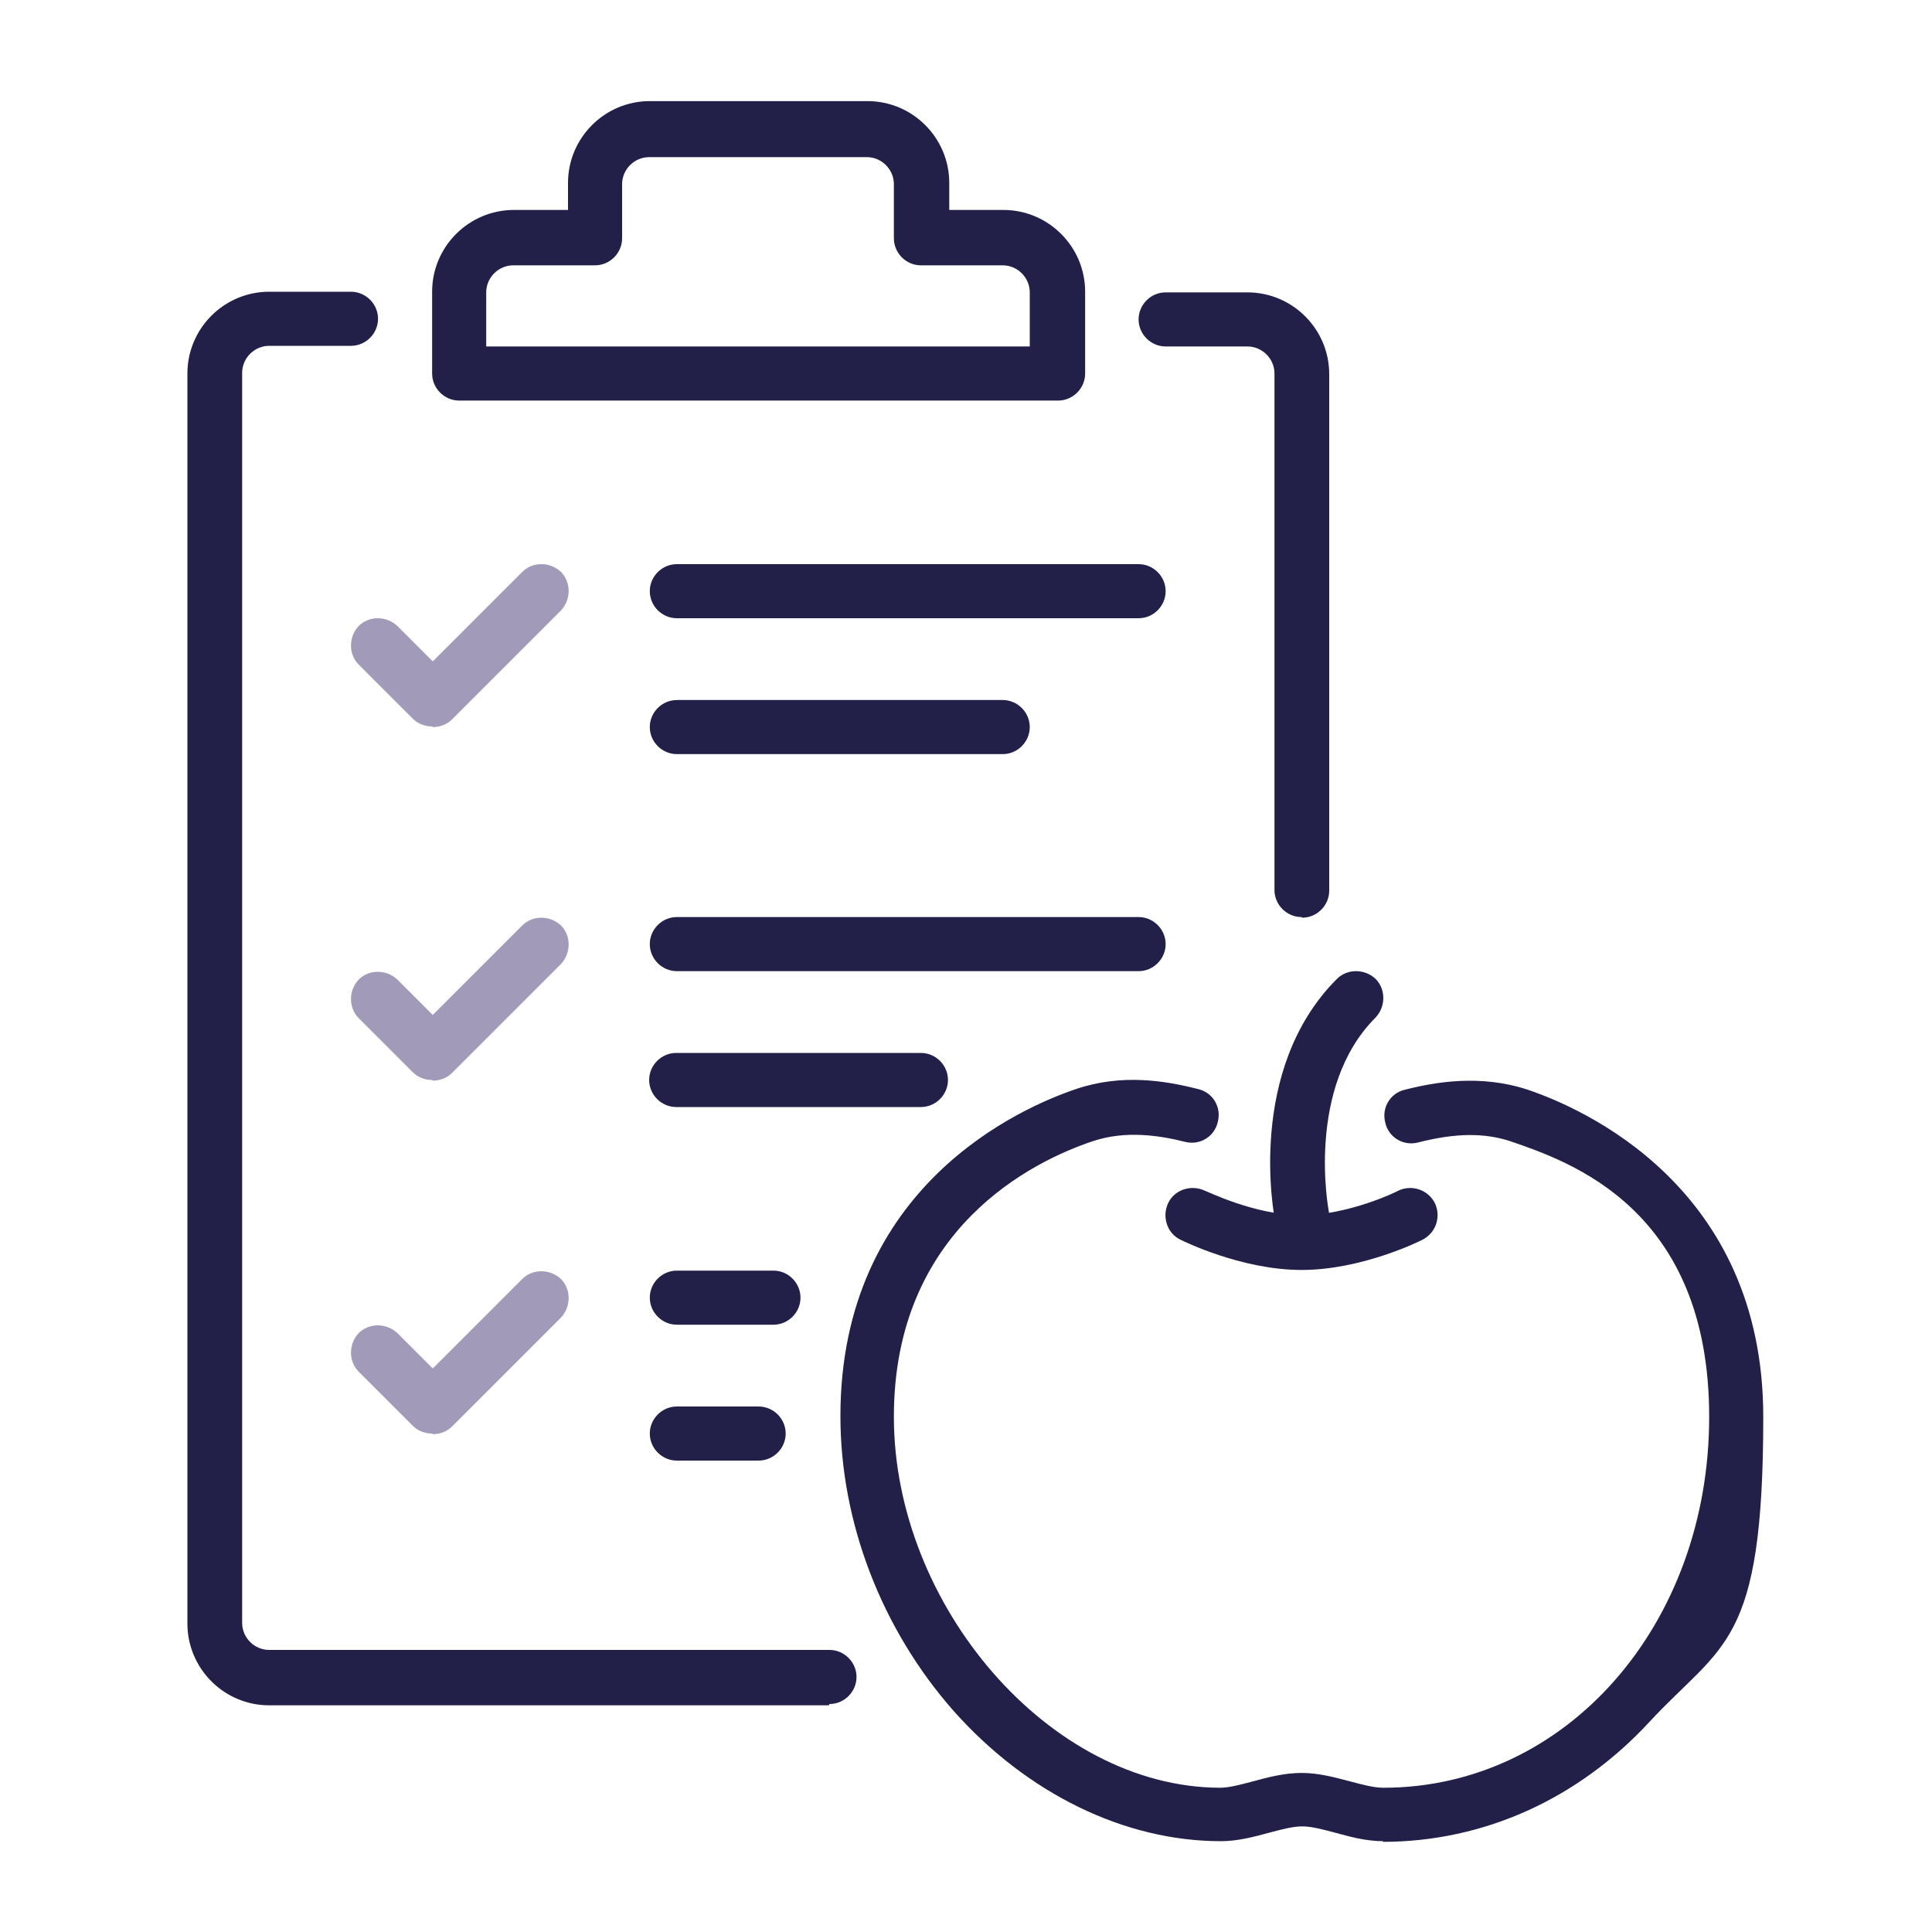 <?xml version="1.0" encoding="UTF-8"?>
<svg xmlns="http://www.w3.org/2000/svg" id="Ebene_1" version="1.1" viewBox="0 0 300 300">
  <defs>
    <style>
      .st0 {
        fill: #a19bb9;
      }

      .st1 {
        fill: #222048;
      }
    </style>
  </defs>
  <path class="st0" d="M67.1,112.8c-1.1,0-2.2-.4-3-1.2l-8.4-8.4c-1.6-1.6-1.6-4.3,0-6,1.6-1.6,4.3-1.6,6,0l5.5,5.5,13.9-13.9c1.6-1.6,4.3-1.6,6,0,1.6,1.6,1.6,4.3,0,6l-16.9,16.9c-.8.8-1.9,1.2-3,1.2Z"></path>
  <path class="st0" d="M67.1,167.7c-1.1,0-2.2-.4-3-1.2l-8.4-8.4c-1.6-1.6-1.6-4.3,0-6,1.6-1.6,4.3-1.6,6,0l5.5,5.5,13.9-13.9c1.6-1.6,4.3-1.6,6,0,1.6,1.6,1.6,4.3,0,6l-16.9,16.9c-.8.8-1.9,1.2-3,1.2Z"></path>
  <path class="st0" d="M67.1,222.6c-1.1,0-2.2-.4-3-1.2l-8.4-8.4c-1.6-1.6-1.6-4.3,0-6,1.6-1.6,4.3-1.6,6,0l5.5,5.5,13.9-13.9c1.6-1.6,4.3-1.6,6,0,1.6,1.6,1.6,4.3,0,6l-16.9,16.9c-.8.8-1.9,1.2-3,1.2Z"></path>
  <path class="st1" d="M128.7,264.8H41.8c-7,0-12.7-5.7-12.7-12.7V58c0-7,5.7-12.7,12.7-12.7h12.7c2.3,0,4.2,1.9,4.2,4.2s-1.9,4.2-4.2,4.2h-12.7c-2.3,0-4.2,1.9-4.2,4.2v194.1c0,2.3,1.9,4.2,4.2,4.2h87c2.3,0,4.2,1.9,4.2,4.2s-1.9,4.2-4.2,4.2Z"></path>
  <path class="st1" d="M202.1,142.4c-2.3,0-4.2-1.9-4.2-4.2V58c0-2.3-1.9-4.2-4.2-4.2h-12.7c-2.3,0-4.2-1.9-4.2-4.2s1.9-4.2,4.2-4.2h12.7c7,0,12.7,5.7,12.7,12.7v80.2c0,2.3-1.9,4.2-4.2,4.2Z"></path>
  <path class="st1" d="M164.1,62.2h-92.8c-2.3,0-4.2-1.9-4.2-4.2v-12.7c0-7,5.7-12.7,12.7-12.7h8.4v-4.2c0-7,5.7-12.7,12.7-12.7h33.8c7,0,12.7,5.7,12.7,12.7v4.2h8.4c7,0,12.7,5.7,12.7,12.7v12.7c0,2.3-1.9,4.2-4.2,4.2ZM75.5,53.8h84.4v-8.4c0-2.3-1.9-4.2-4.2-4.2h-12.7c-2.3,0-4.2-1.9-4.2-4.2v-8.4c0-2.3-1.9-4.2-4.2-4.2h-33.8c-2.3,0-4.2,1.9-4.2,4.2v8.4c0,2.3-1.9,4.2-4.2,4.2h-12.7c-2.3,0-4.2,1.9-4.2,4.2v8.4Z"></path>
  <path class="st1" d="M176.8,96h-71.7c-2.3,0-4.2-1.9-4.2-4.2s1.9-4.2,4.2-4.2h71.7c2.3,0,4.2,1.9,4.2,4.2s-1.9,4.2-4.2,4.2Z"></path>
  <path class="st1" d="M155.7,117.1h-50.6c-2.3,0-4.2-1.9-4.2-4.2s1.9-4.2,4.2-4.2h50.6c2.3,0,4.2,1.9,4.2,4.2s-1.9,4.2-4.2,4.2Z"></path>
  <path class="st1" d="M176.8,150.8h-71.7c-2.3,0-4.2-1.9-4.2-4.2s1.9-4.2,4.2-4.2h71.7c2.3,0,4.2,1.9,4.2,4.2s-1.9,4.2-4.2,4.2Z"></path>
  <path class="st1" d="M143,171.9h-38c-2.3,0-4.2-1.9-4.2-4.2s1.9-4.2,4.2-4.2h38c2.3,0,4.2,1.9,4.2,4.2s-1.9,4.2-4.2,4.2Z"></path>
  <path class="st1" d="M120.1,205.7h-15c-2.3,0-4.2-1.9-4.2-4.2s1.9-4.2,4.2-4.2h15c2.3,0,4.2,1.9,4.2,4.2s-1.9,4.2-4.2,4.2Z"></path>
  <path class="st1" d="M117.8,226.8h-12.7c-2.3,0-4.2-1.9-4.2-4.2s1.9-4.2,4.2-4.2h12.7c2.3,0,4.2,1.9,4.2,4.2s-1.9,4.2-4.2,4.2Z"></path>
  <path class="st1" d="M214.8,285.9c-2.7,0-5.2-.7-7.4-1.3-1.9-.5-3.7-1-5.2-1s-3.3.5-5.2,1c-2.2.6-4.8,1.3-7.4,1.3-15,0-30.1-7.4-41.5-20.2-11.2-12.7-17.6-29.3-17.6-45.8,0-35.7,28-47.9,36.6-50.8,7.1-2.4,13.8-1.3,18.9,0,2.3.5,3.7,2.8,3.1,5.1-.5,2.3-2.8,3.7-5.1,3.1-4-1-9.2-1.8-14.3-.1-9.3,3.1-30.9,13.6-30.9,42.8s24.1,57.5,50.6,57.6c1.5,0,3.3-.5,5.2-1,2.2-.6,4.8-1.3,7.5-1.3s5.2.7,7.5,1.3c1.9.5,3.7,1,5.2,1,28.4,0,50.6-25.3,50.6-57.6s-21.6-39.6-30.9-42.8c-4-1.3-8.4-1.3-14.3.2-2.3.6-4.6-.8-5.1-3.1-.6-2.3.8-4.6,3.1-5.1,4.7-1.2,11.7-2.4,19,0,8.6,2.9,36.6,15.1,36.6,50.8s-6.3,35.1-17.7,47.4c-11.1,12-25.8,18.6-41.4,18.6Z"></path>
  <path class="st1" d="M202.1,193c-2,0-3.7-1.4-4.1-3.4-.2-1-4.5-23.5,9.6-37.6,1.6-1.6,4.3-1.6,6,0,1.6,1.6,1.6,4.3,0,6-10.9,10.9-7.3,29.8-7.3,29.9.5,2.3-1,4.5-3.3,5-.3,0-.6,0-.8,0Z"></path>
  <path class="st1" d="M202.1,197.2c-9.3,0-18.4-4.5-18.8-4.7-2.1-1-2.9-3.6-1.9-5.7,1-2.1,3.6-2.9,5.7-1.9.2,0,7.7,3.8,15,3.8s14.9-3.7,15-3.8c2.1-1,4.6-.2,5.7,1.9,1,2.1.2,4.6-1.9,5.7-.4.2-9.4,4.7-18.8,4.7Z"></path>
</svg>
